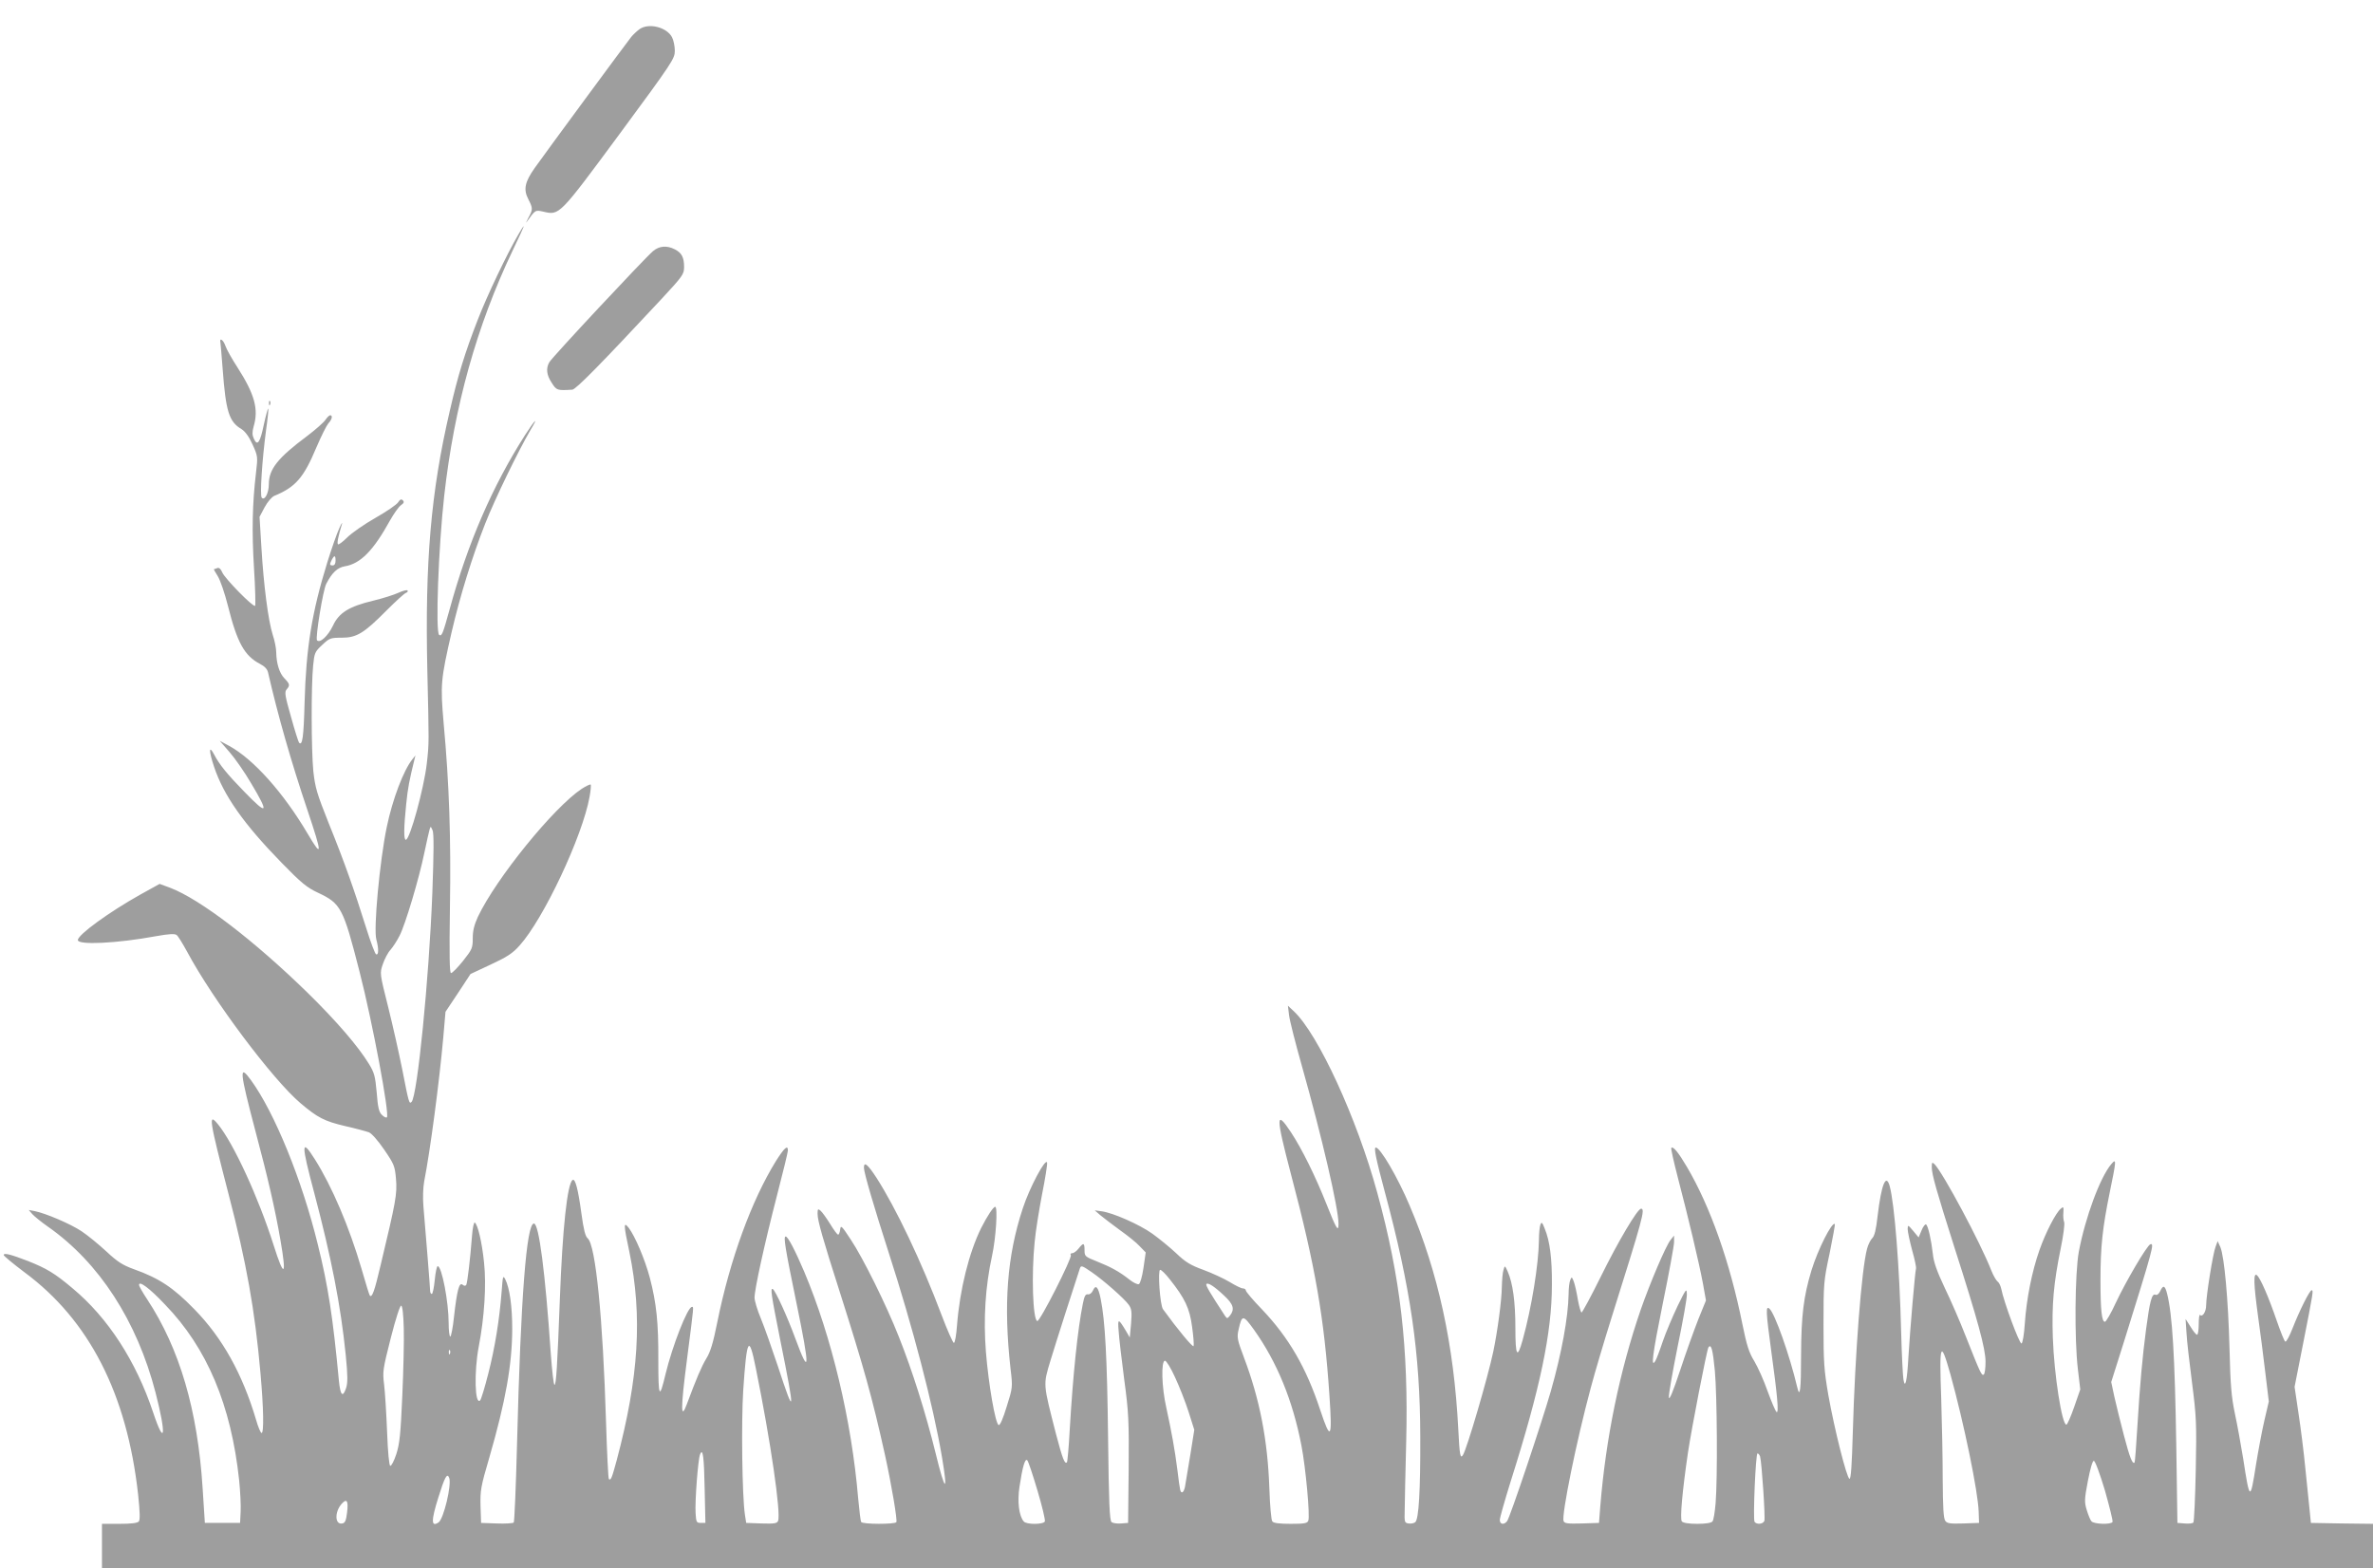 <?xml version="1.0" standalone="no"?>
<!DOCTYPE svg PUBLIC "-//W3C//DTD SVG 20010904//EN"
 "http://www.w3.org/TR/2001/REC-SVG-20010904/DTD/svg10.dtd">
<svg version="1.0" xmlns="http://www.w3.org/2000/svg"
 width="1280pt" height="846pt" viewBox="0 0 1280 846"
 preserveAspectRatio="xMidYMid meet">
<g transform="translate(0,846) scale(0.1,-0.1)"
fill="#9e9e9e" stroke="none">
<path d="M3450 8303 c-14 -10 -34 -29 -45 -42 -25 -31 -462 -624 -520 -706
-54 -76 -63 -117 -35 -170 25 -49 25 -55 -1 -102 -11 -21 -14 -30 -7 -19 46
65 45 64 90 54 86 -20 84 -22 412 422 284 385 296 404 296 446 0 25 -7 58 -15
73 -28 54 -125 79 -175 44z"/>
<path d="M2796 7195 c-60 -102 -169 -330 -219 -460 -69 -177 -107 -300 -151
-492 -102 -438 -134 -814 -121 -1398 9 -396 10 -390 -3 -505 -15 -131 -91
-410 -113 -410 -12 0 -11 66 2 192 9 89 17 129 45 243 l5 20 -16 -20 c-48 -59
-108 -217 -139 -367 -38 -184 -72 -550 -56 -606 13 -48 13 -85 -1 -80 -6 2
-30 66 -54 143 -63 201 -117 355 -201 562 -65 163 -74 194 -84 284 -11 115
-12 457 -1 568 7 69 9 75 49 112 39 37 45 39 105 39 81 0 120 24 242 147 50
50 97 93 105 95 8 3 12 9 8 13 -4 4 -26 -2 -50 -13 -24 -11 -84 -30 -134 -42
-130 -31 -186 -65 -218 -135 -27 -56 -70 -96 -86 -79 -10 11 32 271 50 305 31
60 60 87 99 94 86 14 155 85 245 248 21 37 47 74 59 82 16 11 18 18 10 26 -8
8 -15 6 -25 -10 -7 -12 -62 -50 -122 -84 -60 -34 -129 -82 -153 -106 -24 -24
-47 -41 -50 -37 -6 6 1 42 22 111 3 11 -4 0 -15 -25 -12 -25 -41 -108 -65
-185 -83 -269 -114 -461 -122 -753 -5 -191 -12 -237 -30 -218 -3 3 -23 65 -43
138 -33 115 -36 135 -24 149 19 22 18 29 -12 60 -27 28 -43 80 -44 140 0 20
-8 63 -19 95 -24 76 -49 266 -61 472 l-10 164 27 51 c16 30 39 56 52 62 115
47 159 98 227 260 26 61 55 119 65 131 20 21 25 44 10 44 -5 0 -16 -11 -25
-24 -9 -14 -53 -53 -98 -87 -161 -120 -208 -180 -208 -262 0 -46 -22 -89 -38
-72 -11 12 2 205 23 364 9 62 14 115 12 117 -2 3 -13 -37 -24 -87 -20 -97 -35
-118 -54 -75 -9 20 -9 35 -1 65 28 93 6 174 -87 319 -30 46 -59 98 -65 116
-11 33 -34 48 -27 18 1 -9 7 -73 12 -142 17 -229 34 -285 102 -325 19 -12 40
-40 59 -82 29 -64 29 -67 19 -152 -20 -168 -23 -318 -11 -514 7 -109 9 -201 6
-205 -10 -9 -163 147 -177 180 -8 19 -17 27 -26 24 -8 -4 -17 -6 -19 -6 -2 0
7 -17 20 -37 14 -22 38 -92 56 -163 49 -196 89 -268 172 -311 25 -13 40 -28
44 -47 53 -231 123 -477 214 -747 79 -235 79 -257 0 -123 -131 222 -292 402
-423 474 l-52 28 53 -61 c29 -33 82 -109 117 -169 98 -164 89 -175 -36 -46
-93 95 -136 148 -164 202 -29 55 -29 19 0 -67 51 -153 159 -307 364 -517 107
-110 137 -134 197 -162 123 -58 135 -80 223 -424 71 -276 163 -771 148 -787
-4 -4 -16 2 -27 13 -16 15 -22 41 -28 120 -8 89 -13 108 -42 155 -58 95 -174
230 -331 384 -290 283 -579 504 -741 566 l-57 21 -103 -57 c-168 -94 -338
-217 -338 -246 0 -28 211 -18 422 21 73 13 101 14 111 6 8 -6 33 -47 57 -91
138 -258 461 -689 611 -816 92 -78 129 -97 239 -123 58 -13 116 -29 130 -34
15 -6 49 -45 82 -93 54 -79 58 -89 64 -159 7 -81 -1 -122 -83 -465 -33 -141
-46 -176 -58 -164 -3 3 -23 68 -45 145 -66 225 -159 444 -252 591 -74 117 -74
84 -3 -182 92 -348 143 -607 170 -875 11 -112 11 -149 2 -177 -18 -54 -31 -41
-39 39 -32 341 -58 512 -114 736 -85 348 -233 710 -360 885 -66 91 -62 50 25
-279 65 -244 105 -416 134 -585 34 -196 20 -206 -37 -26 -82 258 -216 549
-300 652 -54 66 -48 29 57 -377 96 -368 142 -625 172 -965 17 -191 19 -323 6
-323 -5 0 -19 33 -30 72 -73 246 -181 441 -333 596 -113 116 -189 167 -327
216 -60 22 -87 39 -148 96 -41 38 -101 87 -134 109 -59 39 -192 96 -252 108
l-32 6 20 -23 c11 -12 49 -43 85 -68 275 -193 479 -508 579 -894 59 -228 51
-299 -13 -107 -92 276 -243 510 -434 669 -97 82 -141 108 -242 148 -93 36
-130 45 -130 32 0 -5 51 -47 112 -93 349 -258 553 -656 613 -1199 10 -96 11
-135 4 -145 -8 -9 -40 -13 -105 -13 l-94 0 0 -120 0 -120 6125 0 6125 0 0 120
0 120 -167 2 -168 3 -7 70 c-4 39 -14 140 -23 225 -8 85 -25 219 -37 297 l-21
142 46 233 c56 283 56 288 46 288 -11 0 -67 -113 -104 -208 -16 -40 -32 -71
-38 -69 -5 1 -25 52 -46 112 -44 128 -88 230 -107 246 -20 17 -18 -46 6 -222
11 -79 29 -215 39 -302 l19 -157 -24 -103 c-13 -56 -33 -163 -45 -237 -31
-199 -34 -198 -69 30 -12 74 -32 185 -45 245 -19 91 -24 152 -29 351 -7 266
-28 494 -49 546 l-15 33 -11 -30 c-14 -34 -51 -264 -51 -316 0 -35 -20 -66
-33 -52 -4 3 -7 -19 -7 -50 0 -31 -4 -57 -9 -57 -5 0 -21 19 -35 43 l-27 42 5
-75 c2 -41 16 -163 30 -270 23 -180 25 -216 20 -470 -3 -151 -9 -279 -13 -283
-5 -5 -26 -7 -47 -5 l-39 3 -6 410 c-8 493 -21 714 -50 828 -11 43 -21 47 -37
12 -7 -15 -17 -23 -26 -19 -19 7 -30 -35 -50 -186 -20 -152 -33 -295 -47 -525
-6 -104 -13 -192 -15 -194 -11 -12 -26 26 -57 144 -19 72 -42 166 -52 210
l-17 80 68 215 c158 506 166 536 143 528 -18 -6 -131 -198 -186 -315 -26 -57
-53 -103 -59 -103 -17 0 -24 61 -24 225 0 180 11 282 50 473 36 175 37 186 8
152 -60 -71 -140 -287 -175 -473 -21 -116 -24 -471 -5 -632 l13 -110 -33 -95
c-18 -52 -37 -95 -42 -95 -24 0 -66 269 -73 470 -6 178 4 292 43 483 14 68 22
131 18 140 -4 9 -6 33 -4 52 2 30 0 33 -14 20 -27 -22 -82 -129 -115 -223 -41
-116 -70 -264 -79 -395 -4 -62 -12 -107 -18 -109 -11 -4 -96 226 -109 294 -4
18 -13 36 -20 40 -7 5 -23 32 -34 60 -59 151 -260 526 -306 573 -13 12 -15 11
-15 -16 0 -39 26 -130 121 -429 129 -402 169 -550 169 -621 0 -35 -4 -66 -10
-69 -11 -7 -18 8 -96 205 -31 80 -83 199 -115 265 -41 87 -59 137 -63 180 -9
78 -26 154 -37 160 -4 3 -16 -11 -24 -32 l-16 -38 -29 35 c-29 34 -29 34 -30
10 0 -14 11 -65 24 -114 14 -48 23 -93 21 -99 -5 -15 -32 -327 -41 -477 -7
-130 -18 -177 -27 -120 -3 19 -9 132 -12 250 -9 358 -36 696 -62 792 -20 71
-45 8 -65 -160 -8 -74 -17 -110 -29 -121 -9 -9 -22 -34 -28 -57 -30 -111 -65
-568 -77 -992 -5 -176 -10 -252 -18 -249 -15 5 -81 267 -114 452 -23 134 -26
175 -26 380 0 221 1 236 33 384 17 84 30 155 28 158 -15 14 -91 -136 -126
-250 -42 -139 -55 -241 -56 -455 0 -190 -6 -239 -21 -174 -41 173 -121 399
-150 423 -20 17 -19 -15 10 -228 33 -238 42 -338 29 -330 -6 4 -27 54 -48 111
-20 58 -53 131 -72 163 -29 47 -41 85 -64 198 -68 338 -174 637 -300 851 -46
78 -74 112 -84 102 -3 -3 13 -74 35 -159 57 -218 114 -458 135 -569 l17 -95
-41 -101 c-22 -56 -67 -180 -98 -275 -39 -117 -59 -165 -61 -147 -2 15 20 138
47 273 28 135 51 263 50 283 -1 35 -4 31 -50 -63 -26 -55 -63 -141 -80 -191
-17 -51 -35 -98 -40 -105 -25 -42 -16 32 39 304 34 166 62 318 62 337 l0 35
-20 -25 c-26 -34 -109 -229 -160 -375 -114 -332 -188 -692 -218 -1060 l-7 -90
-93 -3 c-76 -2 -93 0 -98 13 -12 31 69 431 147 720 22 83 72 251 111 375 168
534 184 590 160 590 -19 0 -123 -175 -218 -368 -52 -105 -99 -192 -103 -192
-4 0 -13 31 -20 69 -6 38 -16 82 -22 98 -10 26 -12 27 -19 8 -5 -11 -9 -46 -9
-77 -2 -122 -37 -316 -96 -523 -47 -164 -221 -684 -236 -701 -17 -21 -39 -17
-39 7 0 12 27 106 59 209 159 501 222 802 222 1060 1 142 -11 236 -39 303 -13
34 -17 37 -23 21 -4 -10 -8 -48 -8 -84 -2 -132 -39 -362 -88 -539 -29 -104
-39 -87 -39 66 0 141 -14 241 -41 303 -16 35 -16 35 -23 10 -5 -14 -8 -55 -9
-91 -1 -74 -23 -238 -46 -349 -29 -138 -142 -525 -164 -559 -14 -22 -18 -1
-25 139 -23 455 -109 847 -262 1206 -65 154 -159 314 -183 314 -12 0 2 -65 48
-237 139 -516 191 -871 192 -1323 1 -290 -8 -445 -27 -461 -7 -6 -23 -9 -36
-7 -22 3 -23 7 -21 73 0 39 4 203 8 365 13 509 -31 891 -156 1346 -110 403
-319 856 -450 979 l-32 30 6 -50 c3 -28 35 -154 71 -281 107 -379 196 -763
196 -846 0 -47 -12 -27 -65 107 -59 149 -133 299 -192 388 -82 124 -82 87 1
-229 131 -495 179 -774 207 -1192 16 -235 7 -249 -50 -77 -75 227 -168 388
-313 541 -49 50 -88 97 -88 103 0 6 -7 11 -16 11 -9 0 -41 16 -72 35 -32 19
-95 48 -141 65 -69 25 -97 42 -147 90 -34 32 -92 79 -128 105 -70 50 -213 113
-274 121 l-37 5 30 -26 c17 -14 64 -50 105 -80 41 -29 90 -68 107 -87 l33 -34
-12 -83 c-7 -48 -18 -85 -25 -88 -7 -3 -30 8 -50 24 -56 44 -100 68 -175 98
-65 26 -68 28 -68 61 0 41 -6 42 -32 9 -11 -14 -26 -25 -34 -25 -9 0 -12 -5
-8 -11 8 -14 -167 -360 -181 -355 -24 7 -32 252 -14 427 5 57 24 173 40 257
17 85 29 161 27 170 -7 30 -95 -135 -131 -246 -85 -257 -105 -519 -66 -867 12
-99 11 -101 -21 -203 -19 -63 -36 -102 -43 -99 -18 5 -55 221 -69 395 -14 178
-3 353 33 517 21 96 32 265 17 265 -10 0 -42 -48 -76 -115 -65 -132 -115 -331
-130 -526 -4 -53 -11 -93 -17 -93 -5 1 -35 68 -66 150 -109 290 -247 579 -352
742 -47 72 -67 88 -67 53 0 -27 56 -217 133 -456 130 -402 240 -822 288 -1105
34 -200 17 -190 -34 20 -54 219 -125 444 -199 630 -66 168 -194 427 -260 525
-48 73 -53 78 -56 53 -2 -16 -7 -28 -11 -28 -5 0 -24 26 -44 59 -20 32 -43 64
-52 71 -13 11 -15 8 -15 -18 0 -36 28 -135 120 -422 131 -412 174 -565 244
-880 36 -165 67 -350 61 -361 -8 -12 -182 -12 -190 1 -3 5 -10 62 -16 127 -35
418 -143 872 -291 1223 -49 115 -88 190 -100 190 -13 0 -4 -57 58 -358 74
-359 72 -403 -6 -192 -44 120 -107 257 -121 266 -15 9 -10 -25 40 -276 81
-401 79 -422 -13 -140 -32 96 -73 212 -92 258 -19 45 -34 96 -34 112 0 45 53
287 120 547 33 127 60 238 60 247 0 32 -19 15 -64 -56 -132 -213 -249 -533
-317 -871 -22 -110 -37 -160 -59 -195 -26 -43 -54 -109 -105 -246 -34 -92 -34
-25 1 244 39 302 36 280 26 280 -23 0 -105 -209 -142 -362 -33 -139 -39 -129
-39 72 1 206 -10 310 -46 448 -26 98 -80 225 -114 269 -28 35 -28 19 4 -131
71 -346 51 -675 -69 -1125 -26 -95 -31 -109 -42 -99 -3 4 -10 140 -15 305 -17
564 -56 957 -99 993 -13 11 -22 47 -34 135 -18 132 -33 188 -47 180 -29 -18
-55 -263 -69 -640 -14 -369 -20 -465 -29 -465 -5 0 -13 75 -20 168 -30 440
-64 702 -91 702 -40 0 -71 -395 -91 -1185 -6 -231 -14 -424 -18 -428 -4 -4
-46 -7 -92 -5 l-84 3 -3 91 c-2 83 1 104 47 260 89 308 123 501 124 694 0 124
-14 223 -38 270 -12 22 -13 16 -19 -65 -12 -154 -36 -303 -72 -444 -19 -75
-39 -140 -44 -145 -29 -29 -33 156 -8 288 31 160 42 335 29 455 -11 110 -34
206 -50 216 -5 3 -12 -30 -15 -72 -10 -130 -25 -253 -31 -264 -5 -7 -11 -6
-20 1 -18 15 -30 -30 -46 -172 -6 -60 -16 -108 -20 -108 -5 0 -9 33 -9 73 0
114 -37 307 -59 307 -5 0 -12 -34 -16 -75 -4 -41 -11 -75 -16 -75 -5 0 -9 8
-9 18 0 17 -24 313 -36 454 -4 46 -2 101 4 135 32 161 82 540 103 776 l12 139
68 102 67 102 109 51 c88 41 118 60 156 103 129 143 339 589 377 801 6 33 9
64 6 67 -3 2 -25 -8 -48 -23 -151 -100 -461 -482 -560 -690 -20 -44 -28 -75
-28 -116 0 -53 -3 -60 -52 -122 -29 -36 -58 -66 -65 -66 -8 -1 -10 89 -6 357
6 371 -4 667 -34 991 -18 209 -16 233 43 491 46 197 111 407 181 585 53 135
179 393 243 503 48 79 28 62 -28 -25 -175 -274 -309 -582 -407 -941 -37 -134
-42 -145 -56 -137 -21 13 -4 472 27 750 54 482 175 916 369 1323 35 72 62 132
60 132 -2 0 -15 -20 -29 -45z m-986 -1760 c0 -16 -6 -25 -15 -25 -18 0 -18 5
-5 31 14 26 20 24 20 -6z m522 -1793 c-18 -465 -81 -1095 -112 -1126 -13 -13
-15 -5 -50 174 -17 85 -51 237 -76 337 -46 183 -46 183 -29 232 9 27 27 62 41
77 14 16 36 50 49 76 31 59 106 311 134 448 12 58 25 114 28 125 6 19 6 19 16
-3 8 -17 7 -119 -1 -340z m3556 -2044 c62 -42 178 -144 201 -177 15 -22 17
-38 12 -101 l-7 -75 -19 33 c-43 72 -47 72 -41 2 2 -36 16 -153 30 -261 24
-178 26 -221 24 -485 l-3 -289 -38 -3 c-21 -2 -44 2 -51 7 -11 9 -15 108 -19
454 -5 433 -16 633 -40 751 -13 65 -27 79 -42 44 -6 -13 -17 -22 -27 -20 -13
2 -19 -10 -27 -50 -28 -139 -53 -378 -71 -682 -5 -93 -12 -171 -15 -174 -12
-12 -24 20 -59 153 -70 274 -70 262 -30 395 28 93 141 445 159 498 6 17 11 16
63 -20z m421 -38 c83 -104 108 -158 121 -256 7 -50 11 -97 8 -105 -3 -10 -86
90 -165 199 -16 23 -29 212 -15 212 7 0 29 -22 51 -50z m-5419 -137 c227 -234
357 -544 400 -948 6 -60 10 -137 8 -170 l-3 -60 -95 0 -95 0 -12 187 c-27 422
-124 753 -299 1019 -24 36 -44 71 -44 78 0 24 57 -18 140 -106z m5712 49 c51
-47 59 -74 33 -108 -15 -18 -16 -18 -28 -1 -81 124 -104 163 -100 170 7 11 42
-11 95 -61z m-4424 -178 c2 -65 -2 -229 -8 -364 -9 -203 -14 -257 -32 -313
-12 -37 -27 -66 -33 -64 -6 2 -13 73 -17 183 -4 98 -11 213 -16 254 -9 72 -7
83 36 253 27 106 50 176 56 174 7 -2 12 -49 14 -123z m4586 -7 c124 -174 209
-381 256 -625 23 -119 47 -380 37 -405 -5 -14 -21 -17 -95 -17 -60 0 -93 4
-99 13 -6 6 -13 86 -16 177 -9 262 -52 482 -137 707 -36 96 -39 109 -29 151
18 81 24 81 83 -1z m-2687 -208 c80 -394 136 -781 120 -823 -6 -14 -20 -16
-89 -14 l-83 3 -7 45 c-15 101 -20 499 -9 670 19 284 31 305 68 119z m5173
-14 c12 -132 15 -579 4 -714 -4 -47 -11 -92 -17 -98 -6 -8 -36 -13 -82 -13
-46 0 -76 5 -83 13 -11 13 2 160 33 372 20 133 101 550 110 566 15 23 24 -10
35 -126z m-6823 93 c-3 -8 -6 -5 -6 6 -1 11 2 17 5 13 3 -3 4 -12 1 -19z
m8094 -113 c72 -260 149 -633 152 -740 l2 -60 -85 -3 c-71 -2 -87 0 -97 14
-10 13 -13 74 -14 223 0 113 -4 309 -8 436 -11 302 -4 322 50 130z m-4183 -14
c23 -49 56 -133 73 -186 l31 -98 -20 -126 c-12 -69 -24 -145 -28 -168 -5 -41
-21 -57 -28 -30 -2 6 -9 55 -15 107 -14 111 -32 208 -60 337 -25 109 -29 253
-7 253 7 0 32 -40 54 -89z m-2537 -606 l4 -180 -25 0 c-23 0 -25 4 -28 53 -4
63 13 289 24 316 15 39 22 -12 25 -189z m5693 178 c9 -33 29 -332 23 -347 -7
-18 -42 -21 -53 -5 -9 15 6 369 16 369 5 0 11 -8 14 -17z m-3898 -183 c25 -84
43 -159 40 -167 -7 -17 -100 -18 -114 0 -26 30 -35 108 -23 186 16 107 30 156
42 144 6 -6 30 -79 55 -163z m5758 0 c25 -89 44 -165 41 -170 -9 -15 -101 -12
-114 4 -6 7 -17 34 -25 60 -13 43 -13 58 6 157 13 67 25 109 32 109 7 0 32
-67 60 -160z m-8931 68 c14 -38 -30 -221 -57 -240 -41 -28 -41 9 -1 136 34
109 47 133 58 104z m-551 -188 c-5 -42 -11 -56 -26 -58 -40 -8 -42 62 -3 106
28 31 37 17 29 -48z"/>
<path d="M3522 7105 c-43 -36 -545 -573 -559 -599 -19 -33 -15 -69 13 -111 26
-41 29 -42 111 -37 20 2 149 133 481 489 115 124 122 134 122 173 0 52 -13 76
-50 95 -43 22 -84 19 -118 -10z"/>
<path d="M1451 6284 c0 -11 3 -14 6 -6 3 7 2 16 -1 19 -3 4 -6 -2 -5 -13z"/>
</g>
</svg>
